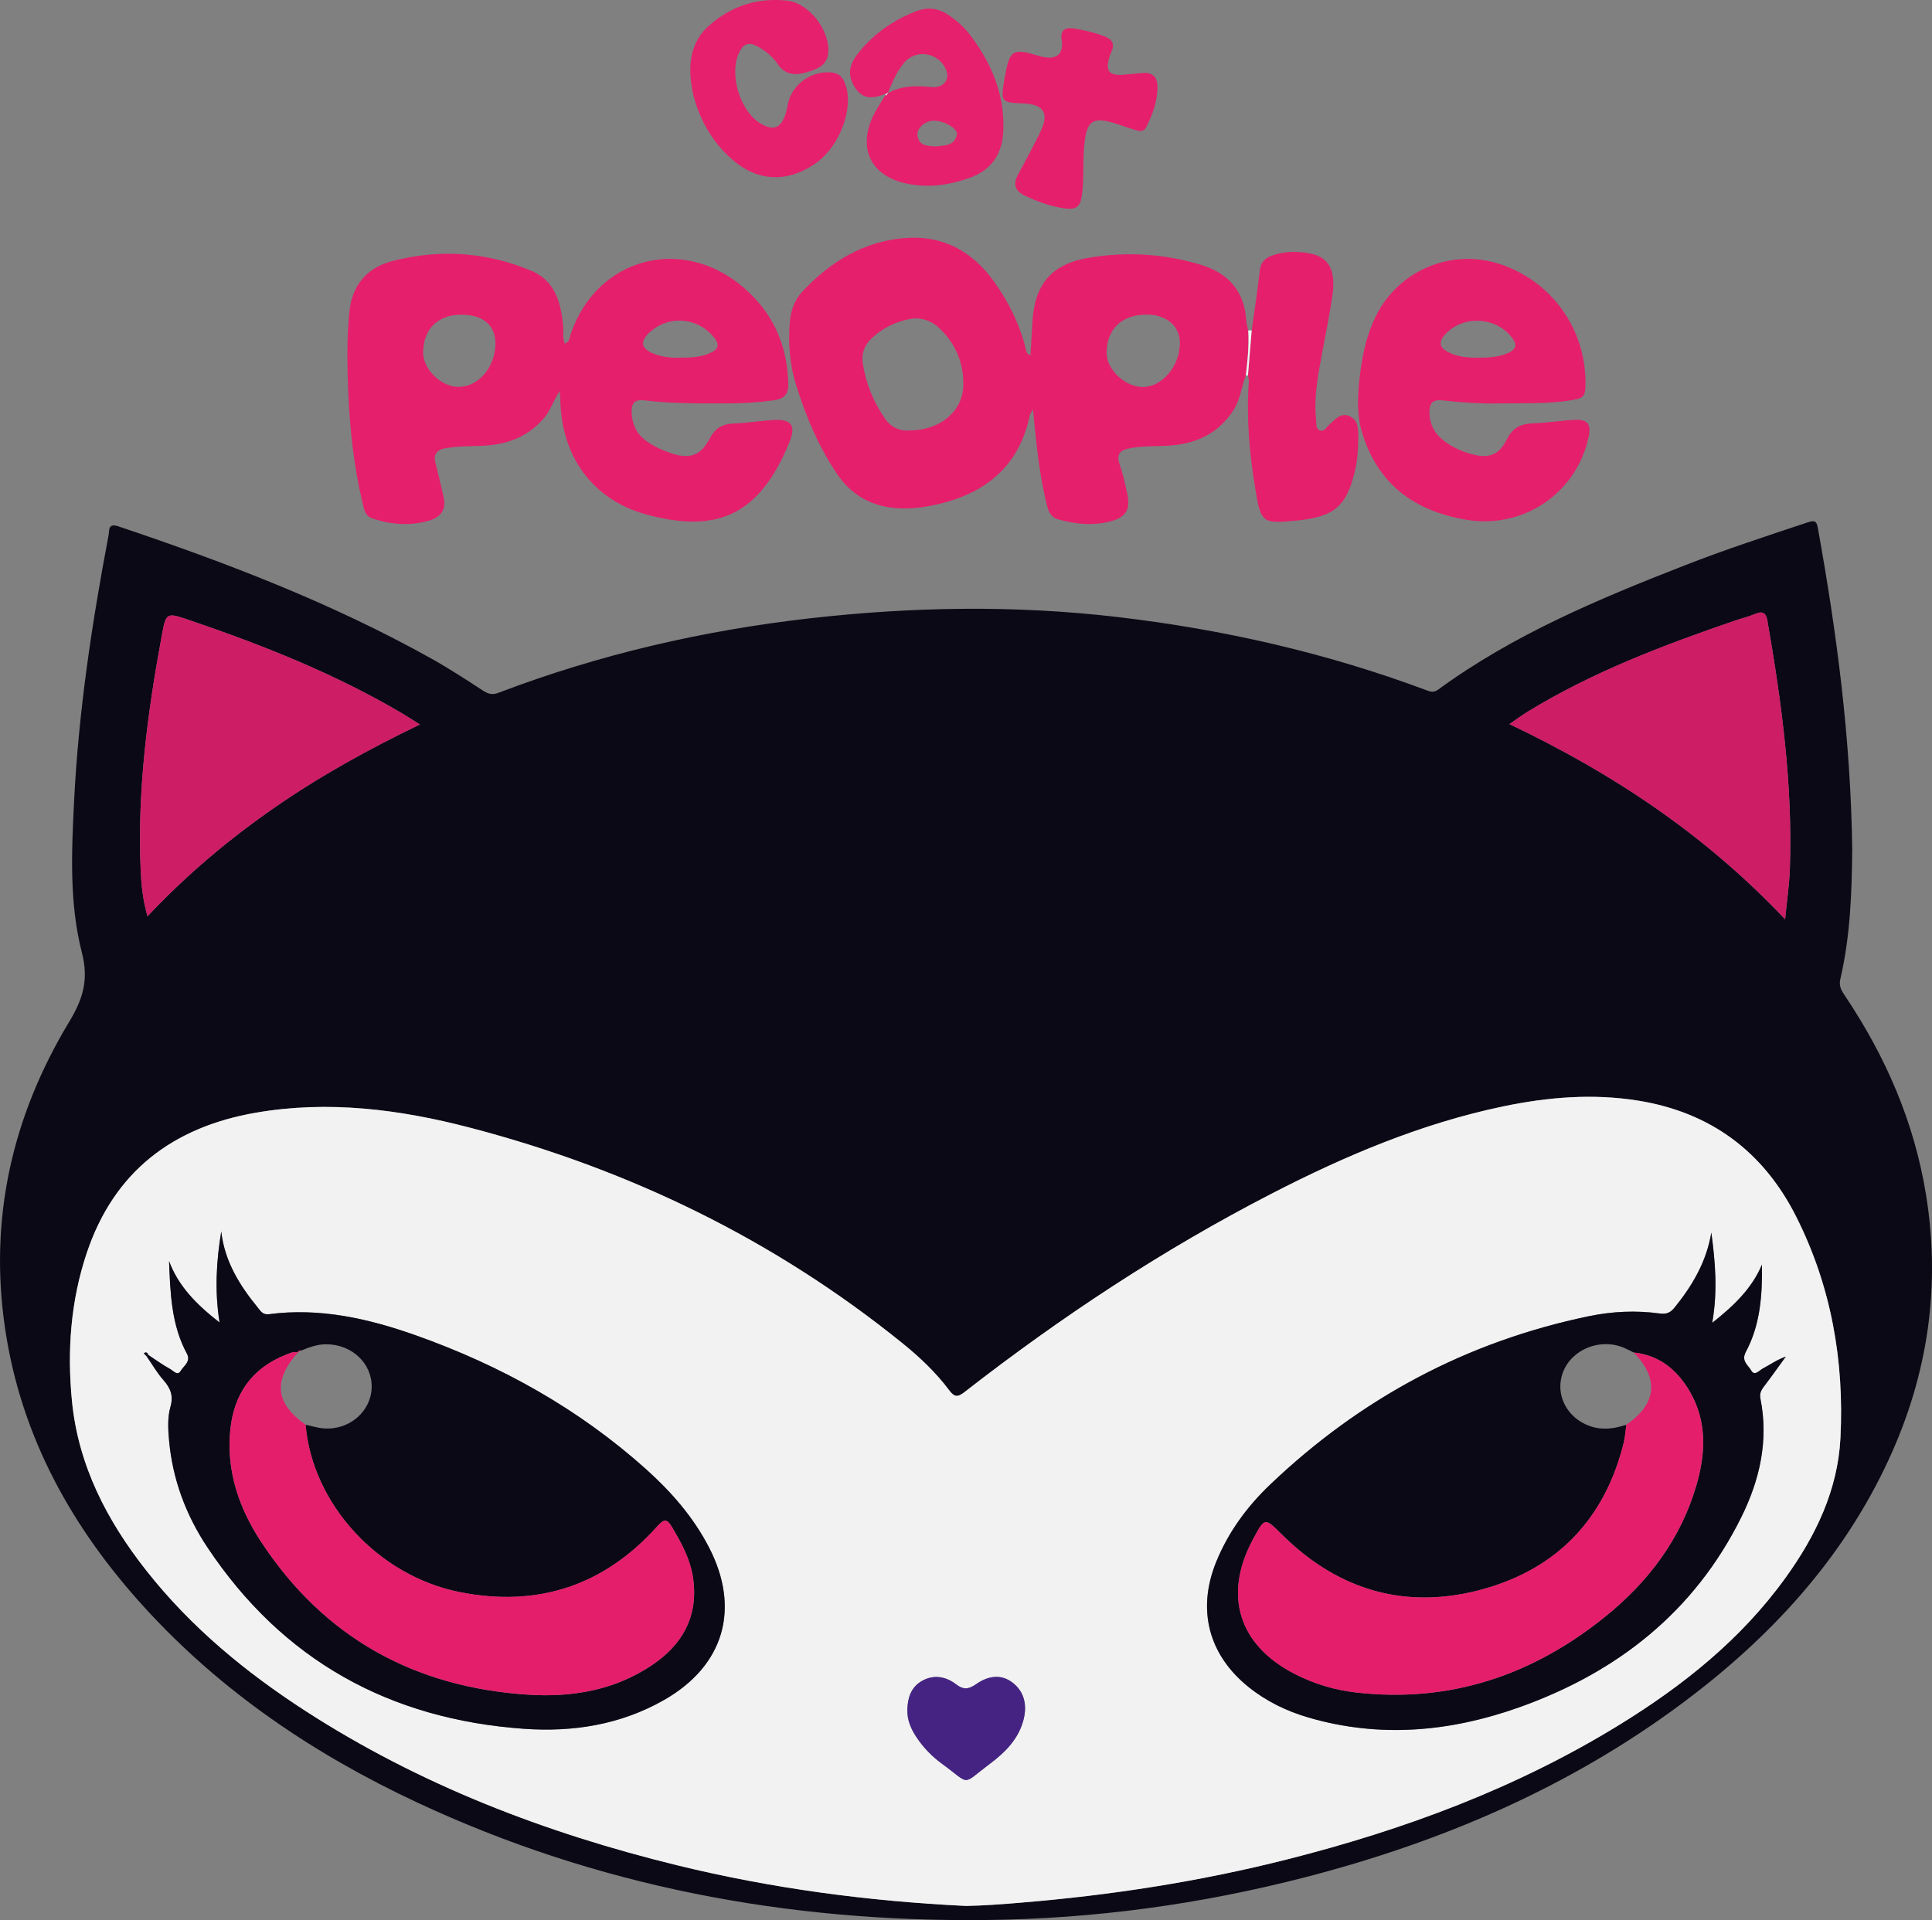 <?xml version="1.0" encoding="UTF-8"?>
<svg xmlns="http://www.w3.org/2000/svg" id="Capa_1" data-name="Capa 1" viewBox="0 0 967.47 961.73">
  <rect x="0" y="0" width="967.47" height="961.73" fill="#808080" stroke="none"/>
  <defs>
    <style>
      .cls-1 {
        fill: #f2f2f3;
      }

      .cls-1, .cls-2, .cls-3, .cls-4, .cls-5, .cls-6, .cls-7, .cls-8, .cls-9 {
        stroke-width: 0px;
      }

      .cls-2 {
        fill: #fefefe;
      }

      .cls-3 {
        fill: #cd1d64;
      }

      .cls-4 {
        fill: #0b0915;
      }

      .cls-5 {
        fill: #e61f6c;
      }

      .cls-6 {
        fill: #e6206d;
      }

      .cls-7 {
        fill: #452383;
      }

      .cls-8 {
        fill: #0c0916;
      }

      .cls-9 {
        fill: #e51e6b;
      }
    </style>
  </defs>
  <path class="cls-4" d="m927.51,425.78c-.2,20.02-.79,42.53-5.95,64.6-.84,3.6.65,5.88,2.41,8.51,20.29,30.27,34.53,63,40.45,99.17,7.56,46.23.98,90.48-18.55,132.83-23.18,50.27-59.59,89.51-103.5,122.22-56.73,42.26-120.51,69.47-188.61,87.1-52.46,13.58-105.86,20.87-160.05,21.46-99.19,1.08-194.61-16.67-284.86-58.89-51.42-24.05-97.84-55.33-136.32-97.47-36.43-39.91-61.88-85.48-69.95-139.65-8.23-55.22,3.49-106.53,32.08-153.89,6.91-11.45,9.84-21.01,6.34-34.68-6.3-24.53-5.18-50.05-3.93-75.3,2.23-45.05,8.91-89.52,17.31-133.77.45-2.36-.41-6.16,4.82-4.41,53.89,18.08,106.84,38.36,156.61,66.14,8.89,4.96,17.45,10.54,25.98,16.11,2.67,1.75,4.76,2.32,7.91,1.11,50.26-19.17,102.3-31.18,155.64-37.25,51.3-5.83,102.7-6.71,154.15-.69,52.96,6.2,104.54,17.92,154.51,36.57,2.13.79,3.82,1.52,6.24-.25,37.65-27.53,80.26-45.32,123.32-62.15,20.34-7.95,41.1-14.73,61.82-21.62,3.34-1.11,4.31-.52,4.9,2.74,9.47,52.57,16.52,105.41,17.24,161.44Zm-443.97,528.83c9.19-.15,18.29-.88,27.43-1.63,45.19-3.69,89.83-10.58,133.77-21.73,58.45-14.82,114.54-35.58,166.13-67.32,32.03-19.7,61.08-42.9,83.28-73.71,15.11-20.98,26.17-43.9,27.49-70.04,1.95-38.7-4.64-76.09-22.21-110.91-16.38-32.48-42.81-52.13-78.92-57.98-22.72-3.68-45.33-1.83-67.74,2.85-40.93,8.54-79.04,24.67-115.99,43.72-54.43,28.06-105.33,61.65-153.6,99.24-3.71,2.89-5.21,2.76-8.01-.98-6.65-8.87-14.75-16.48-23.35-23.44-64.19-51.89-136.81-87.06-216.44-107.87-35.14-9.18-70.88-13.78-107.15-7.52-41.58,7.18-71.08,29.39-84.76,70.25-8.07,24.1-9.87,49.04-7.42,74.16,3.16,32.38,17.61,60.08,37.46,85.21,22.21,28.13,49.47,50.64,79.41,69.99,57.31,37.06,120.05,61.13,186.06,77.31,47.51,11.64,95.76,18.04,144.57,20.38Zm410.37-494.17c.93-9.54,2.11-17.38,2.39-25.25,1.46-41.86-4.1-83.11-11.23-124.22-.74-4.25-2.53-5.01-6.3-3.42-3.25,1.36-6.73,2.19-10.07,3.34-35.91,12.3-71.33,25.74-103.87,45.68-2.88,1.76-5.58,3.8-8.96,6.12,51.79,24.65,98.03,55.38,138.05,97.76Zm-683.64-97.56c-3.47-2.18-6.05-3.89-8.71-5.47-33.72-19.91-69.87-34.27-106.81-46.84-11.41-3.88-11.6-3.86-13.74,7.77-7.17,38.79-12.31,77.78-10.57,117.37.33,7.55,1.08,15.07,3.43,23.23,19.66-20.89,40.82-38.65,63.65-54.48,22.78-15.79,46.96-29.17,72.76-41.58Z"></path>
  <path class="cls-5" d="m623.87,188.04c-2.15,5.61-2.68,11.77-5.97,17.01-7.81,12.47-19.6,17.55-33.71,18.22-6.24.3-12.51.1-18.69,1.3-4.47.87-6.56,2.88-4.86,7.86,1.67,4.91,2.84,10.02,3.89,15.11,1.58,7.58-.66,11.49-8.22,13.53-8.86,2.4-17.76,1.52-26.52-.98-3.48-.99-4.69-3.71-5.5-6.92-3.11-12.36-4.68-24.96-5.97-37.61-.29-2.86-.57-5.72-1.05-10.62-1.08,2.11-1.47,2.59-1.58,3.12-5.83,27.65-24.94,40.79-50.94,45.5-17.9,3.24-34.62-.03-45.53-16.1-9.26-13.63-15.67-28.87-20.59-44.69-3.22-10.33-3.98-20.79-3.12-31.47.47-5.81,2.42-11.16,6.34-15.33,13.98-14.89,30.64-25.14,51.41-26.76,18.85-1.46,33.54,6.57,44.46,21.74,7.36,10.24,12.88,21.39,15.92,33.69.28,1.14.2,2.52,2.37,3.38.34-5.85.66-11.46,1-17.06,1.12-18.66,9.67-28.75,28.17-31.85,18.73-3.14,37.33-2.09,55.65,3.36,14.17,4.22,22.32,13.13,23.26,28.17.1,1.64.64,3.25.98,4.87.47,7.56-.31,15.06-1.2,22.55Zm-168.39,27.54c14.97.04,26.41-9.29,26.89-22.05.42-11.11-3.51-20.82-11.46-28.67-4.2-4.15-9.38-6.17-15.37-5.05-6.89,1.29-12.98,4.29-18.28,8.91-4.06,3.54-6,7.91-5.2,13.31,1.5,10.03,5.37,19.19,11.02,27.52,2.97,4.37,7.47,6.54,12.4,6.03Zm118.3-58c-12.28.13-19.73,7.51-19.63,19.42.07,8.14,9.36,16.83,18,16.84,9.84.02,18.68-10.45,18.67-22.12,0-8.62-6.79-14.25-17.04-14.14Z"></path>
  <path class="cls-5" d="m280.33,195.81c-3.3,4.93-4.51,9.41-7.43,12.98-7.95,9.74-18.53,13.83-30.68,14.45-6.45.33-12.92.09-19.31,1.31-4.36.83-5.99,3.11-4.81,7.54,1.5,5.63,2.76,11.32,4.07,17,1.38,5.99-1.38,9.84-6.84,11.53-9.66,2.98-19.32,2.19-28.85-.94-3.63-1.19-4.13-4.45-4.85-7.44-4.42-18.51-6.5-37.36-7.26-56.3-.54-13.3-.76-26.63.6-39.97,1.41-13.74,9.37-22.08,21.7-25.26,23.39-6.02,46.72-4.56,69.17,4.81,12.35,5.15,15.13,16.25,16.19,28.15.25,2.75-.45,5.67.79,8.46,2.57-1.09,2.41-3.19,2.98-4.86,12.96-38.1,55.56-49.67,86.31-23.46,14.85,12.65,22.09,28.69,22.63,48.16.16,5.8-2.28,7.84-7.3,8.53-7.86,1.08-15.75,1.56-23.68,1.57-13.76.02-27.53.12-41.21-1.56-5.06-.62-6.42,1.9-6.25,6.06.23,5.67,2.29,10.49,6.99,14.03,3.72,2.79,7.85,4.69,12.19,6.22,9.5,3.33,15.21,1.72,19.9-7.14,2.85-5.39,6.5-7.39,12.25-7.58,6.44-.22,12.84-1.31,19.28-1.73,9.24-.59,11.89,2.48,8.42,11.01-14.79,36.37-35.9,46.21-72.11,36.17-26.69-7.4-42.14-29.28-42.62-57.27-.02-1.04-.13-2.07-.28-4.46Zm-32.24-23.4c.16-9.12-5.68-14.47-16.12-14.77-12.26-.36-19.8,6.65-20.09,18.66-.2,8.48,8.93,17.48,17.74,17.48,9.9,0,18.26-9.69,18.47-21.37Zm92.17,6.73c5.73.05,10.93-.21,15.74-2.5,3.03-1.43,4.64-3.4,2.14-6.84-7.99-11-23.68-12.39-33.32-2.86-4.23,4.19-3.67,7.51,1.89,9.95,4.45,1.95,9.21,2.42,13.54,2.25Z"></path>
  <path class="cls-5" d="m750.02,202.08c-6.67.16-17.09-.29-27.43-1.54-5.7-.69-7.02,1.95-6.77,6.75.27,5.05,2.21,9.25,6.09,12.54,4.88,4.14,10.59,6.67,16.73,8.03,7.42,1.64,12.17-.27,15.89-7.75,2.96-5.96,7.11-7.88,13.27-8.08,6.85-.22,13.67-1.4,20.52-1.72,6.85-.32,8.59,2.05,7.14,8.76-6.09,28.13-32.84,46.08-61.3,41.25-25.8-4.37-44.11-17.69-52-43.38-2.85-9.3-2.36-18.82-1.24-28.39,1.23-10.42,3.32-20.56,7.96-30.02,11.53-23.53,38.67-34.59,63.36-25.87,24.91,8.79,41.33,31.68,41.71,58.13.12,8.25-.6,8.78-8.99,9.96-10.37,1.45-20.78,1.22-34.95,1.32Zm-9.48-22.94c5.02.07,10.01-.29,14.66-2.35,2.96-1.31,4.92-3.25,2.56-6.78-7.58-11.37-25.12-12.61-34.18-2.39-3.32,3.75-2.87,6.47,1.77,8.83,4.75,2.42,9.94,2.81,15.19,2.68Z"></path>
  <path class="cls-5" d="m626.8,165.46c1.37-9.89,2.96-19.76,4.01-29.69.47-4.49,2.77-6.66,6.67-7.95,6.33-2.1,12.79-2.07,19.16-.71,9.04,1.93,12.44,8.75,10.54,21.29-1.49,9.88-3.48,19.68-5.31,29.51-1.99,10.67-3.96,21.34-2.82,32.26.2,1.91-.4,4.62,1.99,5.43,2.07.71,3.14-1.59,4.5-2.79,2.95-2.59,5.81-6.33,10.21-4.39,4.4,1.95,4.49,6.38,4.43,10.76-.07,5.23-.3,10.38-1.43,15.52-4.09,18.54-10.2,24.07-28.98,25.98-17.75,1.81-18.35,1.39-21.21-16.07-2.9-17.74-4.5-35.56-3.18-53.55.07-.97-.3-1.97-.46-2.95.63-7.55,1.25-15.1,1.88-22.66Z"></path>
  <path class="cls-6" d="m443.92,46.7c-7.6,3.43-12.39,2.7-16.05-3.29-3.82-6.24-2.3-11.48,1.77-16.63,7.83-9.88,17.76-16.85,29.54-21.28,5.73-2.15,10.98-1.29,15.99,2.15,4.17,2.86,7.88,6.18,10.9,10.21,10.64,14.21,17.19,29.8,16.33,47.96-.54,11.43-6.03,19.39-16.74,23.23-10.36,3.71-20.98,5.23-31.94,2.85-17.37-3.78-24.15-17.15-16.69-33.42,1.61-3.52,3.9-6.73,6.88-11.79Zm.77-.08c6.86-3.78,14.16-3.77,21.72-3,5.77.59,9.21-3.51,7.53-8.15-3.26-9-14.86-11.34-21.09-4.15-3.85,4.44-5.96,9.88-8.26,15.19-.43.3-.85.59-1.28.89l.42.45c.32-.41.65-.82.97-1.22Zm23.81,26.7c4.24-.55,9.48.03,10.68-5.93.59-2.91-6.23-6.85-11.32-6.94-4.33-.07-8.87,3.61-8.44,7.28.62,5.27,4.83,5.41,9.08,5.59Z"></path>
  <path class="cls-6" d="m345.66,34.64c.09-8.29,2.71-15.67,8.86-21.3,11.22-10.26,24.67-14.64,39.71-13.01,11.12,1.2,21.61,15.18,20.49,26.34-.66,6.52-6.17,8.16-10.97,9.58-5.26,1.56-10.52,1.46-14.34-4.22-2.52-3.75-6.2-6.7-10.34-8.91-3.93-2.1-6.63-1.28-8.69,2.69-5.73,11.05.21,30.55,11.19,36.46,5.84,3.14,9.26,1.87,11.58-4.47.64-1.75.98-3.62,1.33-5.45,1.91-10.03,11.98-17.25,22.23-16.02,3.94.47,5.66,3.01,6.78,6.38,3.93,11.86-3,30.34-14.55,38.73-12.88,9.35-26.95,9.76-38.89,1.13-14.64-10.58-24.4-29.77-24.4-47.92Z"></path>
  <path class="cls-5" d="m531.78,20.93c-1.25-6.24,1.7-7.42,6.66-6.56,5.14.9,10.18,2.05,15.03,4.02,3.59,1.46,4.81,3.72,3.15,7.35-.52,1.13-.96,2.31-1.28,3.52-1.67,6.37.16,8.62,6.67,8.19,3.53-.24,7.04-.66,10.56-.9,4.77-.33,6.96,2.3,7.03,6.74.12,7.26-2.38,13.86-5.54,20.25-1.37,2.77-3.73,2.13-5.97,1.44-4.37-1.35-8.65-3.04-13.08-4.12-7.43-1.81-10.32.39-11.55,7.94-1.41,8.69-.61,17.47-1.35,26.18-.8,9.3-2.73,10.72-11.97,8.88-5.74-1.14-11.17-3.16-16.49-5.63-5.26-2.44-6.64-5.71-3.81-10.89,3.79-6.94,7.54-13.91,11.02-21,4.71-9.6,1.93-14.14-8.62-14.54-10.8-.41-11.17-.86-9.37-11.65.1-.62.26-1.22.37-1.84,2.35-13.29,3.87-14.25,16.53-10.44,8.52,2.57,12.49.13,12.02-6.95Z"></path>
  <path class="cls-1" d="m626.8,165.46c-.63,7.55-1.25,15.1-1.88,22.66-.35-.02-.7-.05-1.05-.07.89-7.49,1.67-14.99,1.2-22.55.58-.01,1.15-.02,1.73-.03Z"></path>
  <path class="cls-1" d="m483.53,954.61c-48.81-2.35-97.06-8.74-144.57-20.38-66-16.18-128.74-40.25-186.06-77.31-29.94-19.36-57.2-41.87-79.41-69.99-19.85-25.13-34.29-52.83-37.46-85.21-2.46-25.13-.66-50.06,7.42-74.16,13.69-40.86,43.18-63.08,84.76-70.25,36.27-6.26,72.01-1.67,107.15,7.52,79.63,20.81,152.24,55.99,216.44,107.87,8.6,6.95,16.7,14.57,23.35,23.44,2.81,3.74,4.3,3.87,8.01.98,48.27-37.6,99.17-71.19,153.6-99.24,36.95-19.05,75.06-35.18,115.99-43.72,22.41-4.68,45.02-6.53,67.74-2.85,36.11,5.85,62.53,25.49,78.92,57.98,17.56,34.82,24.15,72.22,22.21,110.91-1.31,26.14-12.37,49.07-27.49,70.04-22.2,30.82-51.25,54.01-83.28,73.71-51.59,31.73-107.68,52.5-166.13,67.32-43.94,11.14-88.59,18.04-133.77,21.73-9.14.75-18.24,1.48-27.43,1.63ZM74.22,678.61c-.37-1.3-1.14-1.52-2.24-.81.51.55,1.01,1.09,1.52,1.64,2.73,3.93,5.13,8.16,8.28,11.72,3.57,4.03,5.18,7.89,3.6,13.4-1.54,5.4-1.22,11.16-.72,16.8,1.74,19.53,8.43,37.43,19.17,53.59,37.68,56.68,91.29,86.22,158.68,90.96,24.46,1.72,48.32-2.05,70.05-14.45,29.97-17.1,38.34-45.61,22.59-76.23-7.83-15.23-18.91-27.94-31.54-39.28-33.81-30.34-72.75-52.02-115.38-67.13-23.74-8.41-48.07-13.95-73.56-10.58-3.03.4-4.09-1.5-5.48-3.2-9.2-11.23-16.71-23.29-18.39-38.25-2.43,14.76-3.38,29.49-.86,45.59-11.54-9.01-20.53-18.07-25.28-30.74.63,16.05,1.12,31.93,8.94,46.37,2.14,3.95-1.64,6.13-3.16,8.69-1.54,2.6-3.75-.21-5.25-1.03-3.81-2.07-7.33-4.67-10.96-7.06Zm808.1-45.26c-5.1,12.06-13.95,20.52-24.92,29.21,2.81-16.19,1.49-30.63-.46-45.21-2.38,14.43-9.39,26.48-18.42,37.58-2.04,2.51-3.99,3.44-7.4,2.96-11.87-1.64-23.81-1.08-35.49,1.35-61.36,12.72-114.47,41.26-159.72,84.44-11.54,11.01-20.92,23.81-26.96,38.75-9.69,23.97-3.72,46.59,16.44,62.69,8.92,7.12,19.02,11.99,29.91,15.16,35.8,10.42,71.13,7.1,105.65-5.22,48.99-17.49,87.52-47.79,111-95.15,9.26-18.67,13.77-38.42,9.58-59.38-.52-2.6.39-4.29,1.85-6.2,3.72-4.87,7.25-9.88,10.86-14.84-4.34,1.5-7.8,3.99-11.54,5.97-1.7.9-4.06,3.98-5.77.99-1.52-2.66-5.15-4.77-2.73-9.29,7.31-13.62,8.32-28.6,8.1-43.81Zm-427.96,223.07c-.12,5.01,1.74,9.38,4.41,13.45,3.47,5.28,7.82,9.82,12.88,13.5,14.82,10.79,9.46,10.97,24.04.05,7.72-5.77,14.58-12.6,16.95-22.51,1.68-7.01.3-13.51-5.49-18.06-5.87-4.61-12.5-3.36-18.07.5-3.97,2.76-6.39,3.28-10.53.11-4.96-3.79-11.16-4.91-17.05-1.45-5.4,3.16-7.01,8.49-7.15,14.4Z"></path>
  <path class="cls-3" d="m893.91,460.44c-40.02-42.38-86.26-73.11-138.05-97.76,3.37-2.31,6.08-4.35,8.96-6.12,32.55-19.94,67.96-33.38,103.87-45.68,3.35-1.15,6.82-1.97,10.07-3.34,3.78-1.58,5.57-.83,6.3,3.42,7.13,41.11,12.69,82.35,11.23,124.22-.27,7.87-1.46,15.71-2.39,25.25Z"></path>
  <path class="cls-3" d="m210.27,362.89c-25.8,12.41-49.98,25.79-72.76,41.58-22.83,15.82-43.99,33.59-63.65,54.48-2.35-8.15-3.1-15.67-3.43-23.23-1.73-39.59,3.4-78.58,10.57-117.37,2.15-11.63,2.33-11.65,13.74-7.77,36.94,12.57,73.09,26.94,106.81,46.84,2.66,1.57,5.24,3.28,8.71,5.47Z"></path>
  <path class="cls-2" d="m444.69,46.62c-.32.41-.65.82-.97,1.22-.14-.15-.28-.3-.42-.45.43-.3.85-.59,1.28-.89,0,0,.11.12.11.12Z"></path>
  <path class="cls-8" d="m882.33,633.35c.22,15.21-.79,30.19-8.1,43.81-2.42,4.51,1.21,6.62,2.73,9.29,1.7,2.99,4.07-.09,5.77-.99,3.74-1.98,7.2-4.48,11.54-5.97-3.61,4.96-7.14,9.97-10.86,14.84-1.46,1.91-2.37,3.6-1.85,6.2,4.19,20.96-.33,40.71-9.58,59.38-23.48,47.36-62.01,77.66-111,95.15-34.52,12.33-69.85,15.65-105.65,5.22-10.89-3.17-21-8.04-29.91-15.16-20.15-16.1-26.13-38.72-16.44-62.69,6.04-14.94,15.42-27.73,26.96-38.75,45.24-43.18,98.36-71.71,159.72-84.44,11.67-2.42,23.62-2.99,35.49-1.35,3.41.47,5.36-.45,7.4-2.96,9.02-11.1,16.04-23.15,18.42-37.58,1.96,14.58,3.27,29.02.46,45.21,10.97-8.7,19.82-17.16,24.92-29.21Zm-64.23,44.09c-1.63-.8-3.22-1.68-4.89-2.38-11.98-5.03-26.21.74-30.58,12.37-4.09,10.89,1.89,22.78,13.54,26.86,6.16,2.16,12.24,1.33,18.26-.71-.44,3.08-.61,6.24-1.36,9.24-9.44,37.9-33.17,62.85-70.47,73.15-38.22,10.56-72.14.85-100.44-27.16-8.9-8.81-8.7-9.01-14.85,2.49-14.79,27.68-6.98,52.69,20.94,67.07,9.74,5.02,20.11,8.13,30.95,9.36,46.91,5.32,88.16-8.6,124.46-37.85,21.7-17.48,38.1-39.07,45.94-66.28,4.57-15.88,5.23-31.82-3.43-46.67-6.22-10.66-15.14-18.13-28.05-19.5Z"></path>
  <path class="cls-8" d="m74.22,678.61c3.63,2.39,7.15,4.99,10.96,7.06,1.51.82,3.71,3.63,5.25,1.03,1.52-2.56,5.3-4.75,3.16-8.69-7.82-14.44-8.31-30.32-8.94-46.37,4.75,12.67,13.73,21.73,25.28,30.74-2.52-16.1-1.57-30.83.86-45.59,1.68,14.96,9.19,27.02,18.39,38.25,1.39,1.7,2.46,3.6,5.48,3.2,25.49-3.36,49.83,2.17,73.56,10.58,42.64,15.11,81.58,36.8,115.38,67.13,12.64,11.34,23.71,24.05,31.54,39.28,15.75,30.62,7.37,59.13-22.59,76.23-21.73,12.4-45.59,16.17-70.05,14.45-67.38-4.74-121-34.28-158.68-90.96-10.74-16.15-17.44-34.06-19.17-53.59-.5-5.63-.82-11.39.72-16.8,1.58-5.52-.04-9.38-3.6-13.4-3.15-3.56-5.55-7.79-8.28-11.72.24-.27.48-.55.71-.83Zm74.93-1.2l.07-.04c-2.18-.55-4.09.41-6.01,1.17-17.04,6.73-26.04,19.63-27.87,37.5-2.11,20.65,4.34,39.36,15.44,56.24,31.53,47.97,76.74,72.84,133.62,76.53,21.79,1.41,42.97-2.12,61.66-14.5,15.71-10.41,23.84-24.81,20.97-44.15-1.37-9.25-5.76-17.29-10.49-25.23-2.58-4.34-3.99-4.25-7.39-.45-26.58,29.72-59.78,40.69-98.74,33-41.13-8.11-74.05-44.25-77.38-83.88,3.03.63,6.04,1.61,9.1,1.84,12.88.97,23.79-8.55,23.99-20.7.19-11.93-9.95-21.43-22.74-21.44-4.5,0-8.53,1.51-12.58,3.15-.79-.09-1.48,0-1.64.97Z"></path>
  <path class="cls-7" d="m454.36,856.42c.15-5.91,1.76-11.23,7.15-14.4,5.89-3.45,12.09-2.34,17.05,1.45,4.13,3.16,6.55,2.65,10.53-.11,5.57-3.87,12.2-5.12,18.07-.5,5.79,4.55,7.16,11.04,5.49,18.06-2.37,9.91-9.23,16.74-16.95,22.51-14.58,10.91-9.23,10.74-24.04-.05-5.06-3.69-9.42-8.22-12.88-13.5-2.67-4.07-4.53-8.43-4.41-13.45Z"></path>
  <path class="cls-8" d="m73.51,679.44c-.51-.55-1.01-1.09-1.52-1.64,1.1-.71,1.86-.49,2.24.81-.23.28-.47.56-.71.83Z"></path>
  <path class="cls-9" d="m818.09,677.43c12.91,1.37,21.83,8.84,28.05,19.5,8.67,14.85,8.01,30.79,3.43,46.67-7.83,27.21-24.24,48.79-45.94,66.28-36.3,29.24-77.55,43.17-124.46,37.85-10.84-1.23-21.21-4.34-30.95-9.36-27.92-14.38-35.74-39.39-20.94-67.07,6.15-11.51,5.95-11.3,14.85-2.49,28.3,28.01,62.22,37.72,100.44,27.16,37.3-10.31,61.03-35.26,70.47-73.15.75-3.01.92-6.16,1.36-9.24,15.22-10.36,16.51-23.09,3.68-36.13Z"></path>
  <path class="cls-9" d="m153.03,713.59c3.33,39.63,36.26,75.76,77.38,83.88,38.96,7.68,72.16-3.29,98.74-33,3.4-3.8,4.8-3.89,7.39.45,4.73,7.94,9.11,15.98,10.49,25.23,2.87,19.34-5.25,33.74-20.97,44.15-18.69,12.38-39.87,15.91-61.66,14.5-56.87-3.68-102.09-28.56-133.62-76.53-11.1-16.88-17.55-35.59-15.44-56.24,1.83-17.87,10.83-30.77,27.87-37.5,1.92-.76,3.82-1.72,6.01-1.17-12.57,14.08-11.35,25.61,3.81,36.23Z"></path>
  <path class="cls-9" d="m150.79,676.44c-.55.32-1.09.64-1.64.97.16-.97.85-1.05,1.64-.97Z"></path>
</svg>
